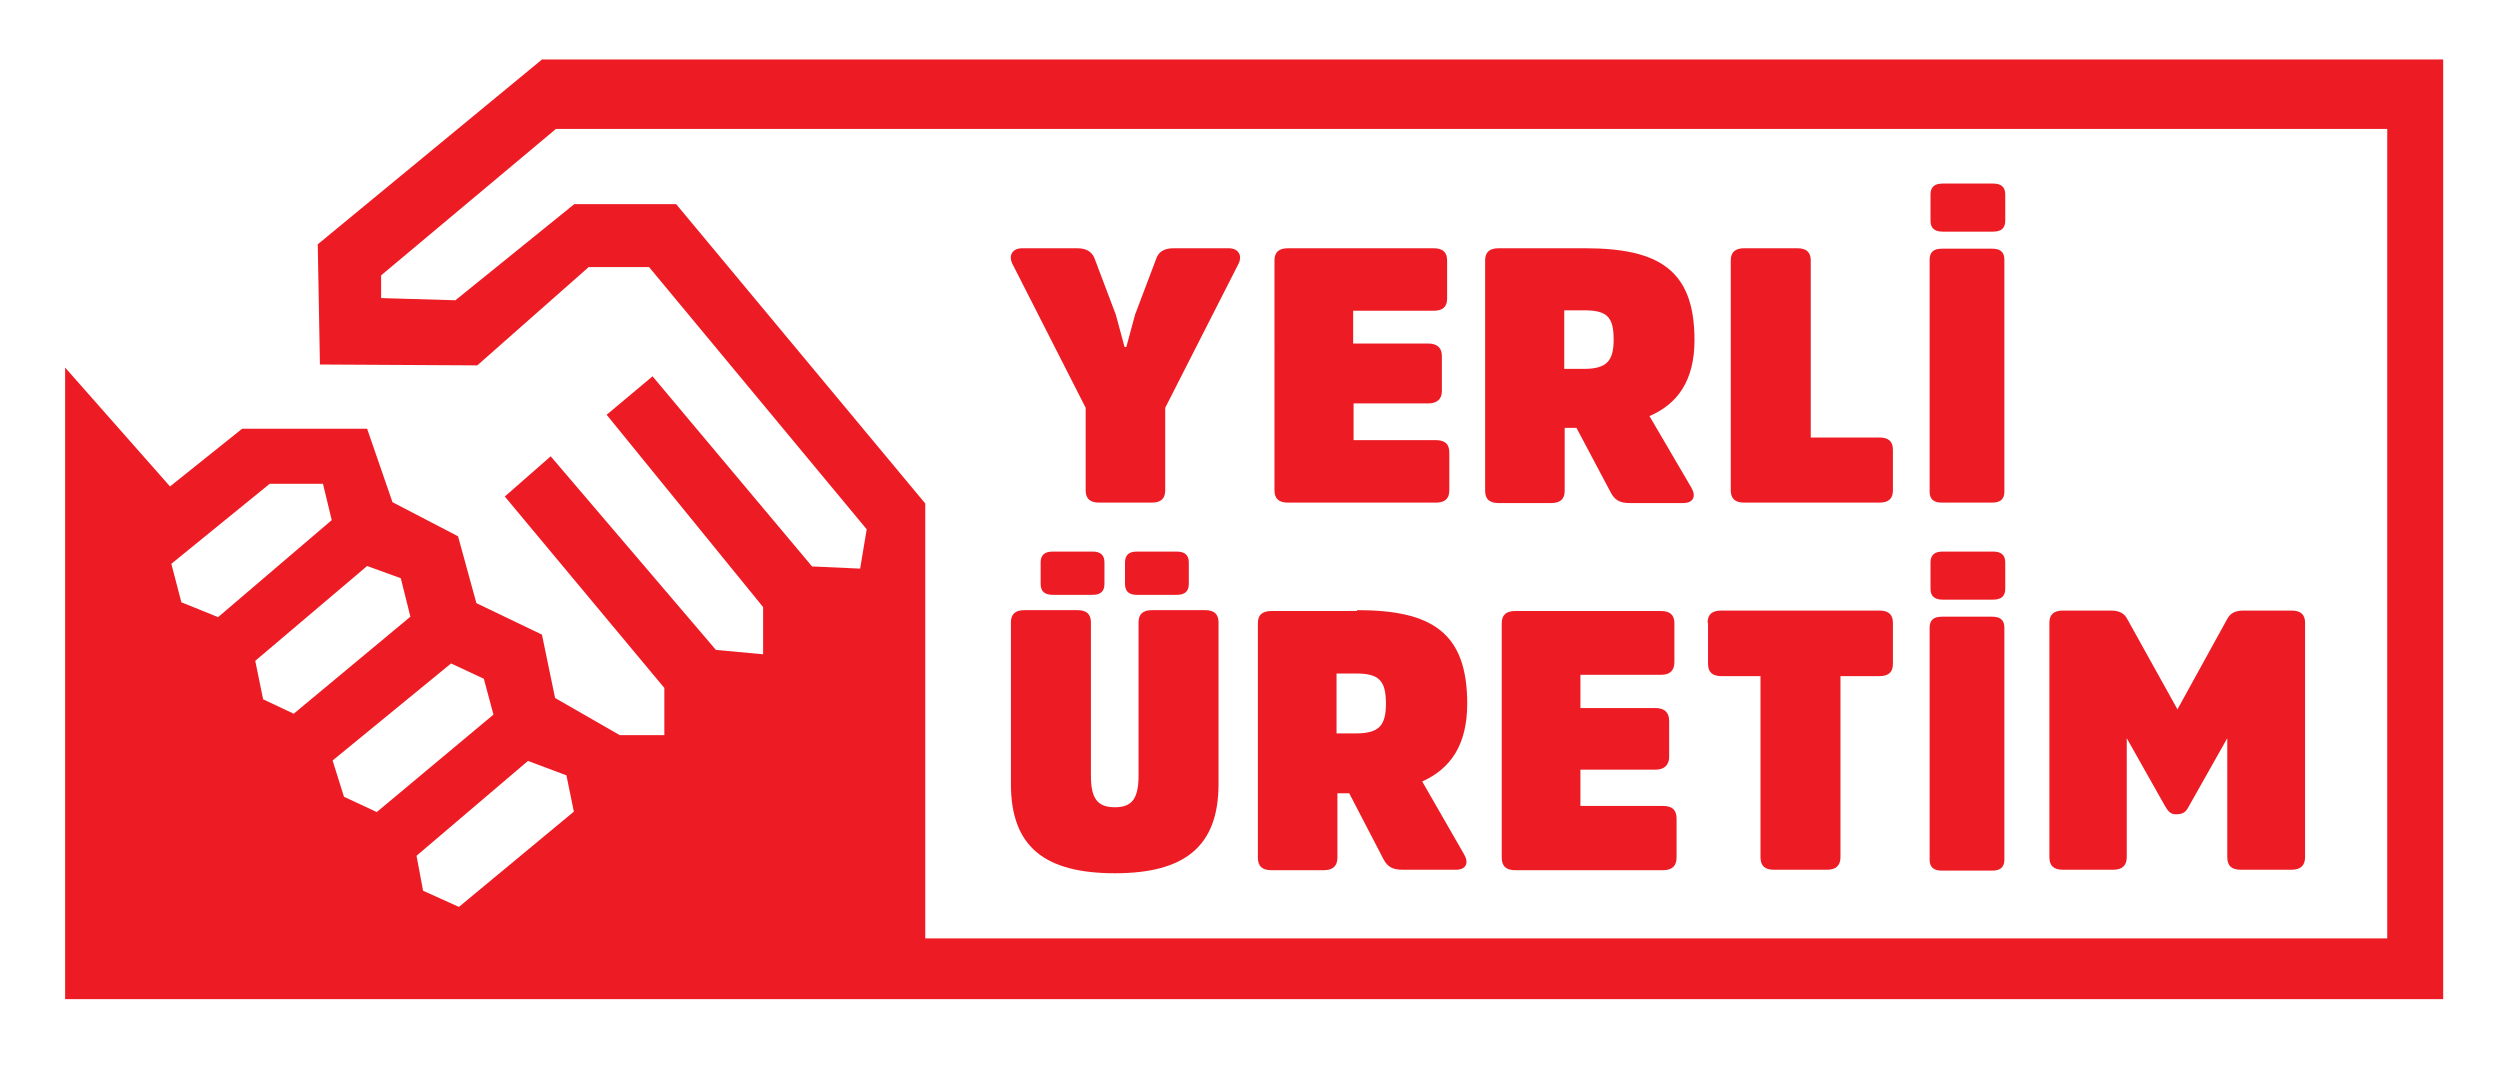 <?xml version="1.0" encoding="UTF-8"?> <svg xmlns="http://www.w3.org/2000/svg" xmlns:xlink="http://www.w3.org/1999/xlink" version="1.1" id="Layer_1" x="0px" y="0px" viewBox="0 0 572 246.7" style="enable-background:new 0 0 572 246.7;" xml:space="preserve"> <style type="text/css"> .st0{fill:#ED1C24;} </style> <g> <path class="st0" d="M123.9,13.7L72.7,55.9l0.5,27.5l36,0.2l25.5-22.5h13.8l49.8,60l-1.5,9l-11-0.5l-36.5-43.5l-10.5,8.8l35.8,44 v10.8l-10.8-1l-37.8-44.3l-10.5,9.2l36.5,43.8v10.8h-10.2l-14.8-8.5l-3-14.5l-15-7.2l-4.2-15.3l-15-7.8l-5.8-16.8H55.4l-16.5,13.2 l-24-27.2v144.5H559v-215H123.9z M41.5,137.8l-2.3-8.8l22.5-18.3h12.2l2,8.3l-26,22.2L41.5,137.8z M60.2,160l-1.8-8.8L84,129.5 l7.7,2.8l2.2,8.8l-26.7,22.2L60.2,160z M78.7,182.3l-2.6-8.3l27.1-22.2l7.5,3.5l2.2,8.2l-26.7,22.3L78.7,182.3z M105,207.5 l-8.2-3.7l-1.5-8l25.5-21.7l8.8,3.3l1.7,8.3L105,207.5z M546.2,214.7H211.7v-99.5l-57-68.5h-23.3l-27.2,22l-17-0.5v-5.2l40-33.5 h419V214.7z"></path> <path class="st0" d="M266.6,112.2c0,1.9-1,2.8-3.1,2.8h-12c-2.1,0-3.1-0.9-3.1-2.8V93.3l-16.8-33c-0.8-1.6-0.2-3.5,2.3-3.5h12.6 c2.4,0,3.5,1.1,4,2.5l4.8,12.7l2,7.4h0.4l2-7.4l4.8-12.7c0.5-1.5,1.6-2.5,4-2.5h12.6c2.5,0,3.1,1.9,2.3,3.5l-16.8,33V112.2z"></path> <path class="st0" d="M309.7,92.3v8.4h18.8c2.1,0,3.1,0.9,3.1,2.8v8.7c0,1.9-1,2.8-3.1,2.8h-33.8c-2.1,0-3.1-0.9-3.1-2.8V59.6 c0-1.9,1-2.8,3.1-2.8H328c2.1,0,3.1,0.9,3.1,2.8v8.7c0,1.9-1,2.8-3.1,2.8h-18.4v7.5h17.2c2,0,3.1,1,3.1,2.8v8.1 c0,1.8-1.1,2.8-3.1,2.8H309.7z"></path> <path class="st0" d="M362.6,56.8c17,0,25.1,5,25.1,21c0,9.2-3.8,14.6-10.3,17.4l9.6,16.4c1.1,1.9,0.5,3.5-1.9,3.5h-12.2 c-2.3,0-3.4-0.7-4.3-2.3l-7.9-14.9h-2.7v14.4c0,1.9-1,2.8-3.1,2.8h-12c-2.1,0-3.1-0.9-3.1-2.8V59.6c0-1.9,1-2.8,3.1-2.8H362.6z M362.4,84.4c5.3,0,6.8-1.9,6.8-6.7c0-5.2-1.5-6.7-6.8-6.7h-4.5v13.4H362.4z"></path> <path class="st0" d="M414.3,100.1h15.7c2.1,0,3.1,0.9,3.1,2.8v9.3c0,1.9-1,2.8-3.1,2.8h-30.9c-2.1,0-3.1-0.9-3.1-2.8V59.6 c0-1.9,1-2.8,3.1-2.8h12.1c2.1,0,3.1,0.9,3.1,2.8V100.1z"></path> <path class="st0" d="M458.6,112.5c0,1.7-0.9,2.5-2.8,2.5h-11.5c-1.9,0-2.8-0.8-2.8-2.5V59.4c0-1.7,0.9-2.5,2.8-2.5h11.5 c1.9,0,2.8,0.8,2.8,2.5V112.5z"></path> <path class="st0" d="M458.8,50.5c0,1.7-0.9,2.5-2.8,2.5h-11.5c-1.9,0-2.8-0.8-2.8-2.5v-6c0-1.7,0.9-2.5,2.8-2.5h11.5 c1.9,0,2.8,0.8,2.8,2.5V50.5z"></path> <path class="st0" d="M458.6,196.7c0,1.7-0.9,2.5-2.8,2.5h-11.5c-1.9,0-2.8-0.8-2.8-2.5v-53.1c0-1.7,0.9-2.5,2.8-2.5h11.5 c1.9,0,2.8,0.8,2.8,2.5V196.7z"></path> <path class="st0" d="M458.8,134.7c0,1.7-0.9,2.5-2.8,2.5h-11.5c-1.9,0-2.8-0.8-2.8-2.5v-6c0-1.7,0.9-2.5,2.8-2.5h11.5 c1.9,0,2.8,0.8,2.8,2.5V134.7z"></path> <path class="st0" d="M231.3,179.4v-37c0-1.9,1-2.8,3.1-2.8h12.1c2.1,0,3.1,0.9,3.1,2.8v35c0,5.2,1.4,7.3,5.5,7.3 c4,0,5.4-2.1,5.4-7.3v-35c0-1.9,1-2.8,3.1-2.8h12.1c2.1,0,3.1,0.9,3.1,2.8v37c0,14.3-7.8,20.4-23.7,20.4 C239.1,199.8,231.3,193.8,231.3,179.4z M252.7,133.6c0,1.7-0.9,2.5-2.7,2.5h-9.1c-1.9,0-2.8-0.8-2.8-2.5v-4.9 c0-1.7,0.9-2.5,2.8-2.5h9.1c1.8,0,2.7,0.8,2.7,2.5V133.6z M272,133.6c0,1.7-0.9,2.5-2.8,2.5h-9.1c-1.8,0-2.7-0.8-2.7-2.5v-4.9 c0-1.7,0.9-2.5,2.7-2.5h9.1c1.9,0,2.8,0.8,2.8,2.5V133.6z"></path> <path class="st0" d="M310.5,139.6c17.1,0,25.2,5.1,25.2,21.4c0,9.4-3.8,14.9-10.3,17.8l9.6,16.7c1.1,1.9,0.5,3.5-1.9,3.5h-12.2 c-2.3,0-3.4-0.7-4.3-2.3l-7.9-15.2h-2.7v14.7c0,1.9-1,2.9-3.1,2.9h-12c-2.1,0-3.1-0.9-3.1-2.9v-53.6c0-1.9,1-2.8,3.1-2.8H310.5z M310.3,167.8c5.3,0,6.8-1.9,6.8-6.8c0-5.3-1.6-6.9-6.8-6.9h-4.5v13.7H310.3z"></path> <path class="st0" d="M361.6,175.8v8.6h18.9c2.1,0,3.1,0.9,3.1,2.9v8.9c0,1.9-1,2.9-3.1,2.9h-33.8c-2.1,0-3.1-0.9-3.1-2.9v-53.6 c0-1.9,1-2.8,3.1-2.8H380c2.1,0,3.1,0.9,3.1,2.8v8.9c0,1.9-1,2.9-3.1,2.9h-18.4v7.6h17.2c2,0,3.1,1,3.1,2.9v8.3 c0,1.8-1.1,2.9-3.1,2.9H361.6z"></path> <path class="st0" d="M390.7,142.5c0-1.9,1-2.8,3.1-2.8H430c2.1,0,3.1,0.9,3.1,2.8v9.4c0,1.9-1,2.8-3.1,2.8h-8.9v41.4 c0,1.9-1,2.9-3.1,2.9h-12.1c-2.1,0-3.1-0.9-3.1-2.9v-41.4h-8.9c-2.1,0-3.1-0.9-3.1-2.8V142.5z"></path> <path class="st0" d="M495.4,184.5l-8.8-15.6v27.2c0,1.9-1,2.9-3.1,2.9H472c-2.1,0-3.1-0.9-3.1-2.9v-53.6c0-1.9,1-2.8,3.1-2.8h10.9 c2,0,3.1,0.6,3.8,1.9l11.5,20.7l11.4-20.7c0.7-1.3,1.8-1.9,3.8-1.9h10.9c2.1,0,3.1,0.9,3.1,2.8v53.6c0,1.9-1,2.9-3.1,2.9h-11.6 c-2.1,0-3.1-0.9-3.1-2.9v-27.2l-8.8,15.6c-0.6,1.2-1.3,1.8-2.7,1.8C496.7,186.4,496.1,185.7,495.4,184.5z"></path> </g> </svg> 